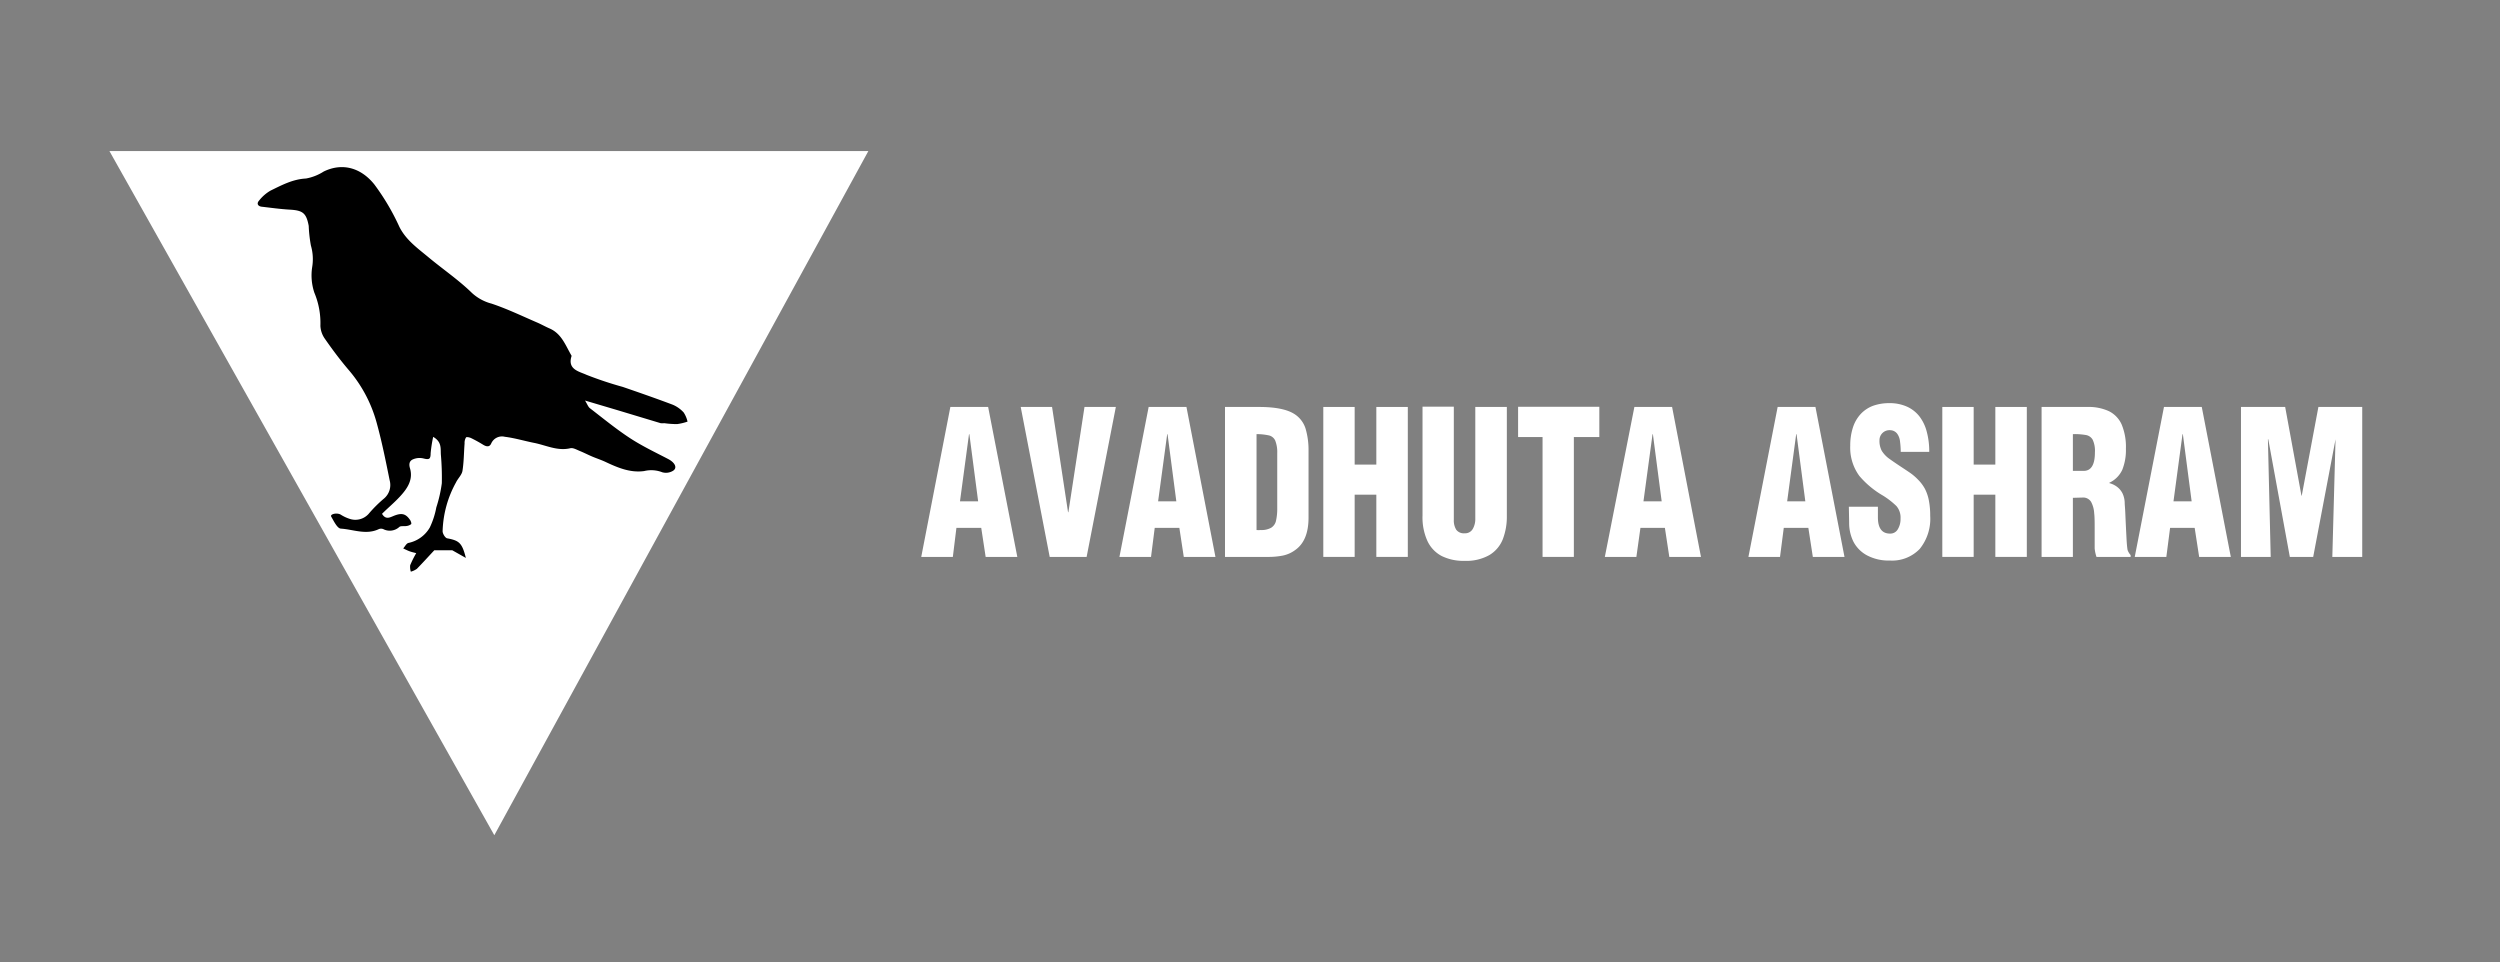 <svg xmlns="http://www.w3.org/2000/svg" viewBox="0 0 413 159"><rect x="0" y="0" width="413" height="159" fill="#808080" stroke="none"/><defs><style>.cls-1{fill:#fff;}.cls-2{fill:none;}</style></defs><g id="Layer_2" data-name="Layer 2"><g id="Layer_1-2" data-name="Layer 1"><path class="cls-1" d="M157.41,92h-5.22L157,67.23h6.24L168.06,92h-5.23l-.73-4.8H158Zm4.18-9.18-1.45-11.09h-.06l-1.49,11.09Z"/><path class="cls-1" d="M179.51,92h-6.1l-4.79-24.78h5.18l2.64,17.39h.06l2.66-17.39h5.18Z"/><path class="cls-1" d="M190.15,92h-5.22l4.83-24.78H196L200.79,92h-5.23l-.73-4.8h-4.07Zm4.18-9.18-1.45-11.09h-.06l-1.5,11.09Z"/><path class="cls-1" d="M209.37,92h-7V67.23H208c2.68,0,4.62.39,5.84,1.17a4.42,4.42,0,0,1,1.85,2.44,12.52,12.52,0,0,1,.48,3.67v11q0,3.82-2.21,5.36a5.19,5.19,0,0,1-2.08.92A12.25,12.25,0,0,1,209.37,92Zm-1.79-20.29V87.56a3.79,3.79,0,0,0,.7,0,3.22,3.22,0,0,0,1.72-.38,1.81,1.81,0,0,0,.78-1.08,8.78,8.78,0,0,0,.22-2c0-.27,0-.5,0-.67s0-.35,0-.56V74.86a5.21,5.21,0,0,0-.33-2.07,1.53,1.53,0,0,0-1-.85A9.33,9.33,0,0,0,207.58,71.72Z"/><path class="cls-1" d="M223.79,92h-5.18V67.23h5.18v9.52h3.58V67.23h5.2V92h-5.2V81.72h-3.58Z"/><path class="cls-1" d="M235,85.18v-18h5.17v18.7a2.93,2.93,0,0,0,.4,1.63,1.56,1.56,0,0,0,1.39.59,1.44,1.44,0,0,0,1.34-.72,3.23,3.23,0,0,0,.42-1.66V67.23h5.21v18a10.36,10.36,0,0,1-.67,3.86,5.34,5.34,0,0,1-2.22,2.61,7.73,7.73,0,0,1-4.1.95,8.06,8.06,0,0,1-3.78-.8,5.34,5.34,0,0,1-2.35-2.48A9.43,9.43,0,0,1,235,85.18Z"/><path class="cls-1" d="M250.79,72.2v-5h13.42v5H260V92h-5.17V72.2Z"/><path class="cls-1" d="M270.33,92h-5.21L270,67.23h6.23L281,92h-5.23l-.73-4.8H271Zm4.18-9.18-1.45-11.09H273l-1.5,11.09Z"/><path class="cls-1" d="M294.06,92h-5.22l4.83-24.78h6.24L304.71,92h-5.23l-.74-4.8h-4.06Zm4.18-9.18-1.45-11.09h-.06l-1.49,11.09Z"/><path class="cls-1" d="M305.43,83.71h4.8v1.76c0,1.79.68,2.68,2,2.68a1.41,1.41,0,0,0,1.29-.72,3.23,3.23,0,0,0,.45-1.75,2.93,2.93,0,0,0-.68-2.08,13.21,13.21,0,0,0-2.21-1.72,14.94,14.94,0,0,1-3.91-3.25,7.88,7.88,0,0,1-1.51-5,9.56,9.56,0,0,1,.46-3.06,5.94,5.94,0,0,1,1.3-2.21,5.37,5.37,0,0,1,2-1.32,7.88,7.88,0,0,1,2.72-.44,6.93,6.93,0,0,1,2.85.56,5.43,5.43,0,0,1,2.07,1.59,7,7,0,0,1,1.23,2.53,12.48,12.48,0,0,1,.42,3.37H314c0-.7-.06-1.29-.12-1.75a2.61,2.61,0,0,0-.45-1.23,1.47,1.47,0,0,0-1.14-.6,1.65,1.65,0,0,0-1.8,1.65,3.51,3.51,0,0,0,.38,1.76,4.65,4.65,0,0,0,1.19,1.27c.47.34,1.08.76,1.82,1.25s1.35.89,1.79,1.2a8.68,8.68,0,0,1,1.2,1.05A6.53,6.53,0,0,1,318,80.76a7,7,0,0,1,.65,1.93,13.06,13.06,0,0,1,.22,2.52,7.91,7.91,0,0,1-1.73,5.47,6.3,6.3,0,0,1-4.92,1.92,7.6,7.6,0,0,1-3.78-.85,5.38,5.38,0,0,1-2.25-2.26,6.89,6.89,0,0,1-.71-3.13Z"/><path class="cls-1" d="M326.05,92h-5.18V67.23h5.18v9.52h3.58V67.23h5.2V92h-5.2V81.72h-3.58Z"/><path class="cls-1" d="M342.44,82.24V92h-5.17V67.23h7.56a8,8,0,0,1,3.57.7,4.5,4.5,0,0,1,2.1,2.2,9.64,9.64,0,0,1,.7,4,8.78,8.78,0,0,1-.59,3.46,4.38,4.38,0,0,1-2.15,2.16v.06a3.66,3.66,0,0,1,1.3.63,3.08,3.08,0,0,1,.89,1.09A3.93,3.93,0,0,1,351,83c0,.38.06.89.09,1.55s.06,1.4.1,2.23.08,1.61.12,2.36.1,1.32.16,1.7a2.48,2.48,0,0,0,.51.86V92h-5.64a6.22,6.22,0,0,1-.3-1.4c0-.74,0-1.72,0-3s0-2.18-.08-2.81a4.5,4.5,0,0,0-.51-1.88,1.53,1.53,0,0,0-1.26-.72Zm0-10.52v6.07h1.78q1.86,0,1.86-3.06a4.35,4.35,0,0,0-.36-2.07,1.6,1.6,0,0,0-1.05-.78A10.77,10.77,0,0,0,342.44,71.72Z"/><path class="cls-1" d="M357.88,92h-5.22l4.83-24.78h6.24L368.53,92H363.3l-.74-4.8H358.5Zm4.18-9.18-1.45-11.09h-.06l-1.49,11.09Z"/><path class="cls-1" d="M375.12,92h-4.91V67.23h7.3l2.69,14.65h.05L383,67.23h7.24V92h-4.94l.53-19.43h0L382.14,92h-3.86l-3.56-19.43h-.06Z"/><polygon class="cls-1" points="18.08 24.96 143.45 24.96 81.66 137.98 18.08 24.96"/><path d="M71.56,72.17a23.58,23.58,0,0,0-.42,2.7c0,1-.24,1.11-1.21.86a2.76,2.76,0,0,0-1.72.16c-.55.24-.7.74-.48,1.47.56,1.91-.46,3.38-1.68,4.69-.92,1-2,1.89-2.94,2.83.59,1,1.26.62,1.89.36,1.32-.54,2-.42,2.73.64.15.2.28.61.19.71a1.55,1.55,0,0,1-.79.31c-.39.07-.93-.06-1.17.16a2.33,2.33,0,0,1-2.64.35,1,1,0,0,0-.74,0c-2.09,1-4.18.06-6.25-.08-.6,0-1.2-1.27-1.62-2-.2-.38.88-.68,1.55-.33a6.3,6.3,0,0,0,1.46.7,2.94,2.94,0,0,0,3.16-.79,21.59,21.59,0,0,1,2.58-2.57,2.92,2.92,0,0,0,.91-3c-.64-3.17-1.28-6.36-2.14-9.48a22.46,22.46,0,0,0-4.55-8.65c-1.43-1.67-2.75-3.43-4-5.23a4,4,0,0,1-.75-2.15,13,13,0,0,0-1-5.48,9,9,0,0,1-.36-4.21,8.05,8.05,0,0,0-.21-3.58A23,23,0,0,1,51,37.32c-.4-2.16-1-2.57-3.19-2.69-1.53-.09-3-.3-4.58-.48-.63-.08-.87-.52-.44-1a6.63,6.63,0,0,1,1.9-1.66c1.85-.9,3.67-1.89,5.86-2a8.06,8.06,0,0,0,2.92-1.15c3.13-1.53,6.2-.59,8.38,2.14a38.17,38.17,0,0,1,4.13,7c1.08,2.16,3,3.52,4.78,5,2.4,2,5,3.76,7.2,5.91a7.64,7.64,0,0,0,3.25,1.77c2.58.86,5.06,2.06,7.57,3.14.71.31,1.39.7,2.1,1,1.87.86,2.52,2.68,3.44,4.29,0,.07.13.16.11.21-.75,2.25,1.28,2.57,2.46,3.12a59.86,59.86,0,0,0,6,2c2.76.95,5.52,1.91,8.25,2.94a5.14,5.14,0,0,1,1.81,1.29,4.61,4.61,0,0,1,.63,1.5,8.78,8.78,0,0,1-1.72.41,15.22,15.22,0,0,1-2.12-.15,3,3,0,0,1-.6,0l-7.13-2.15-5.36-1.59c.38.63.5,1,.77,1.24,2.21,1.7,4.37,3.48,6.7,5,2,1.3,4.15,2.32,6.26,3.42,1.13.59,1.56,1.46.81,1.94a2.23,2.23,0,0,1-1.78.25,5,5,0,0,0-3-.2c-2.31.32-4.38-.57-6.42-1.53-.69-.32-1.43-.56-2.14-.86s-1.34-.63-2-.9c-.54-.21-1.16-.6-1.64-.48-2.13.5-4-.5-6-.89-1.6-.32-3.18-.8-4.8-1a1.94,1.94,0,0,0-2.26,1.1c-.27.61-.75.55-1.27.25a22.94,22.94,0,0,0-2.06-1.14c-.25-.12-.73-.22-.83-.11a1.72,1.72,0,0,0-.24,1c-.12,1.51-.11,3-.35,4.52-.11.68-.76,1.26-1.07,1.92a17.58,17.58,0,0,0-2.21,8.06c0,.41.43,1.11.75,1.17,2,.37,2.47.77,3.09,3.24l-2.25-1.27H71.75c-.84.9-1.84,2-2.88,3.07a3.3,3.3,0,0,1-1,.47,2.65,2.65,0,0,1-.11-1.06,17,17,0,0,1,1-2c-.34-.09-.72-.17-1.08-.3s-.72-.32-1.07-.48c.29-.32.53-.84.88-.91A5.31,5.31,0,0,0,71,87.15a13.25,13.25,0,0,0,1.08-3.33,22.34,22.34,0,0,0,.91-4,44.34,44.34,0,0,0-.16-4.74C72.77,74.08,73,73,71.56,72.17Z"/><rect class="cls-2" width="413" height="159"/></g></g></svg>
